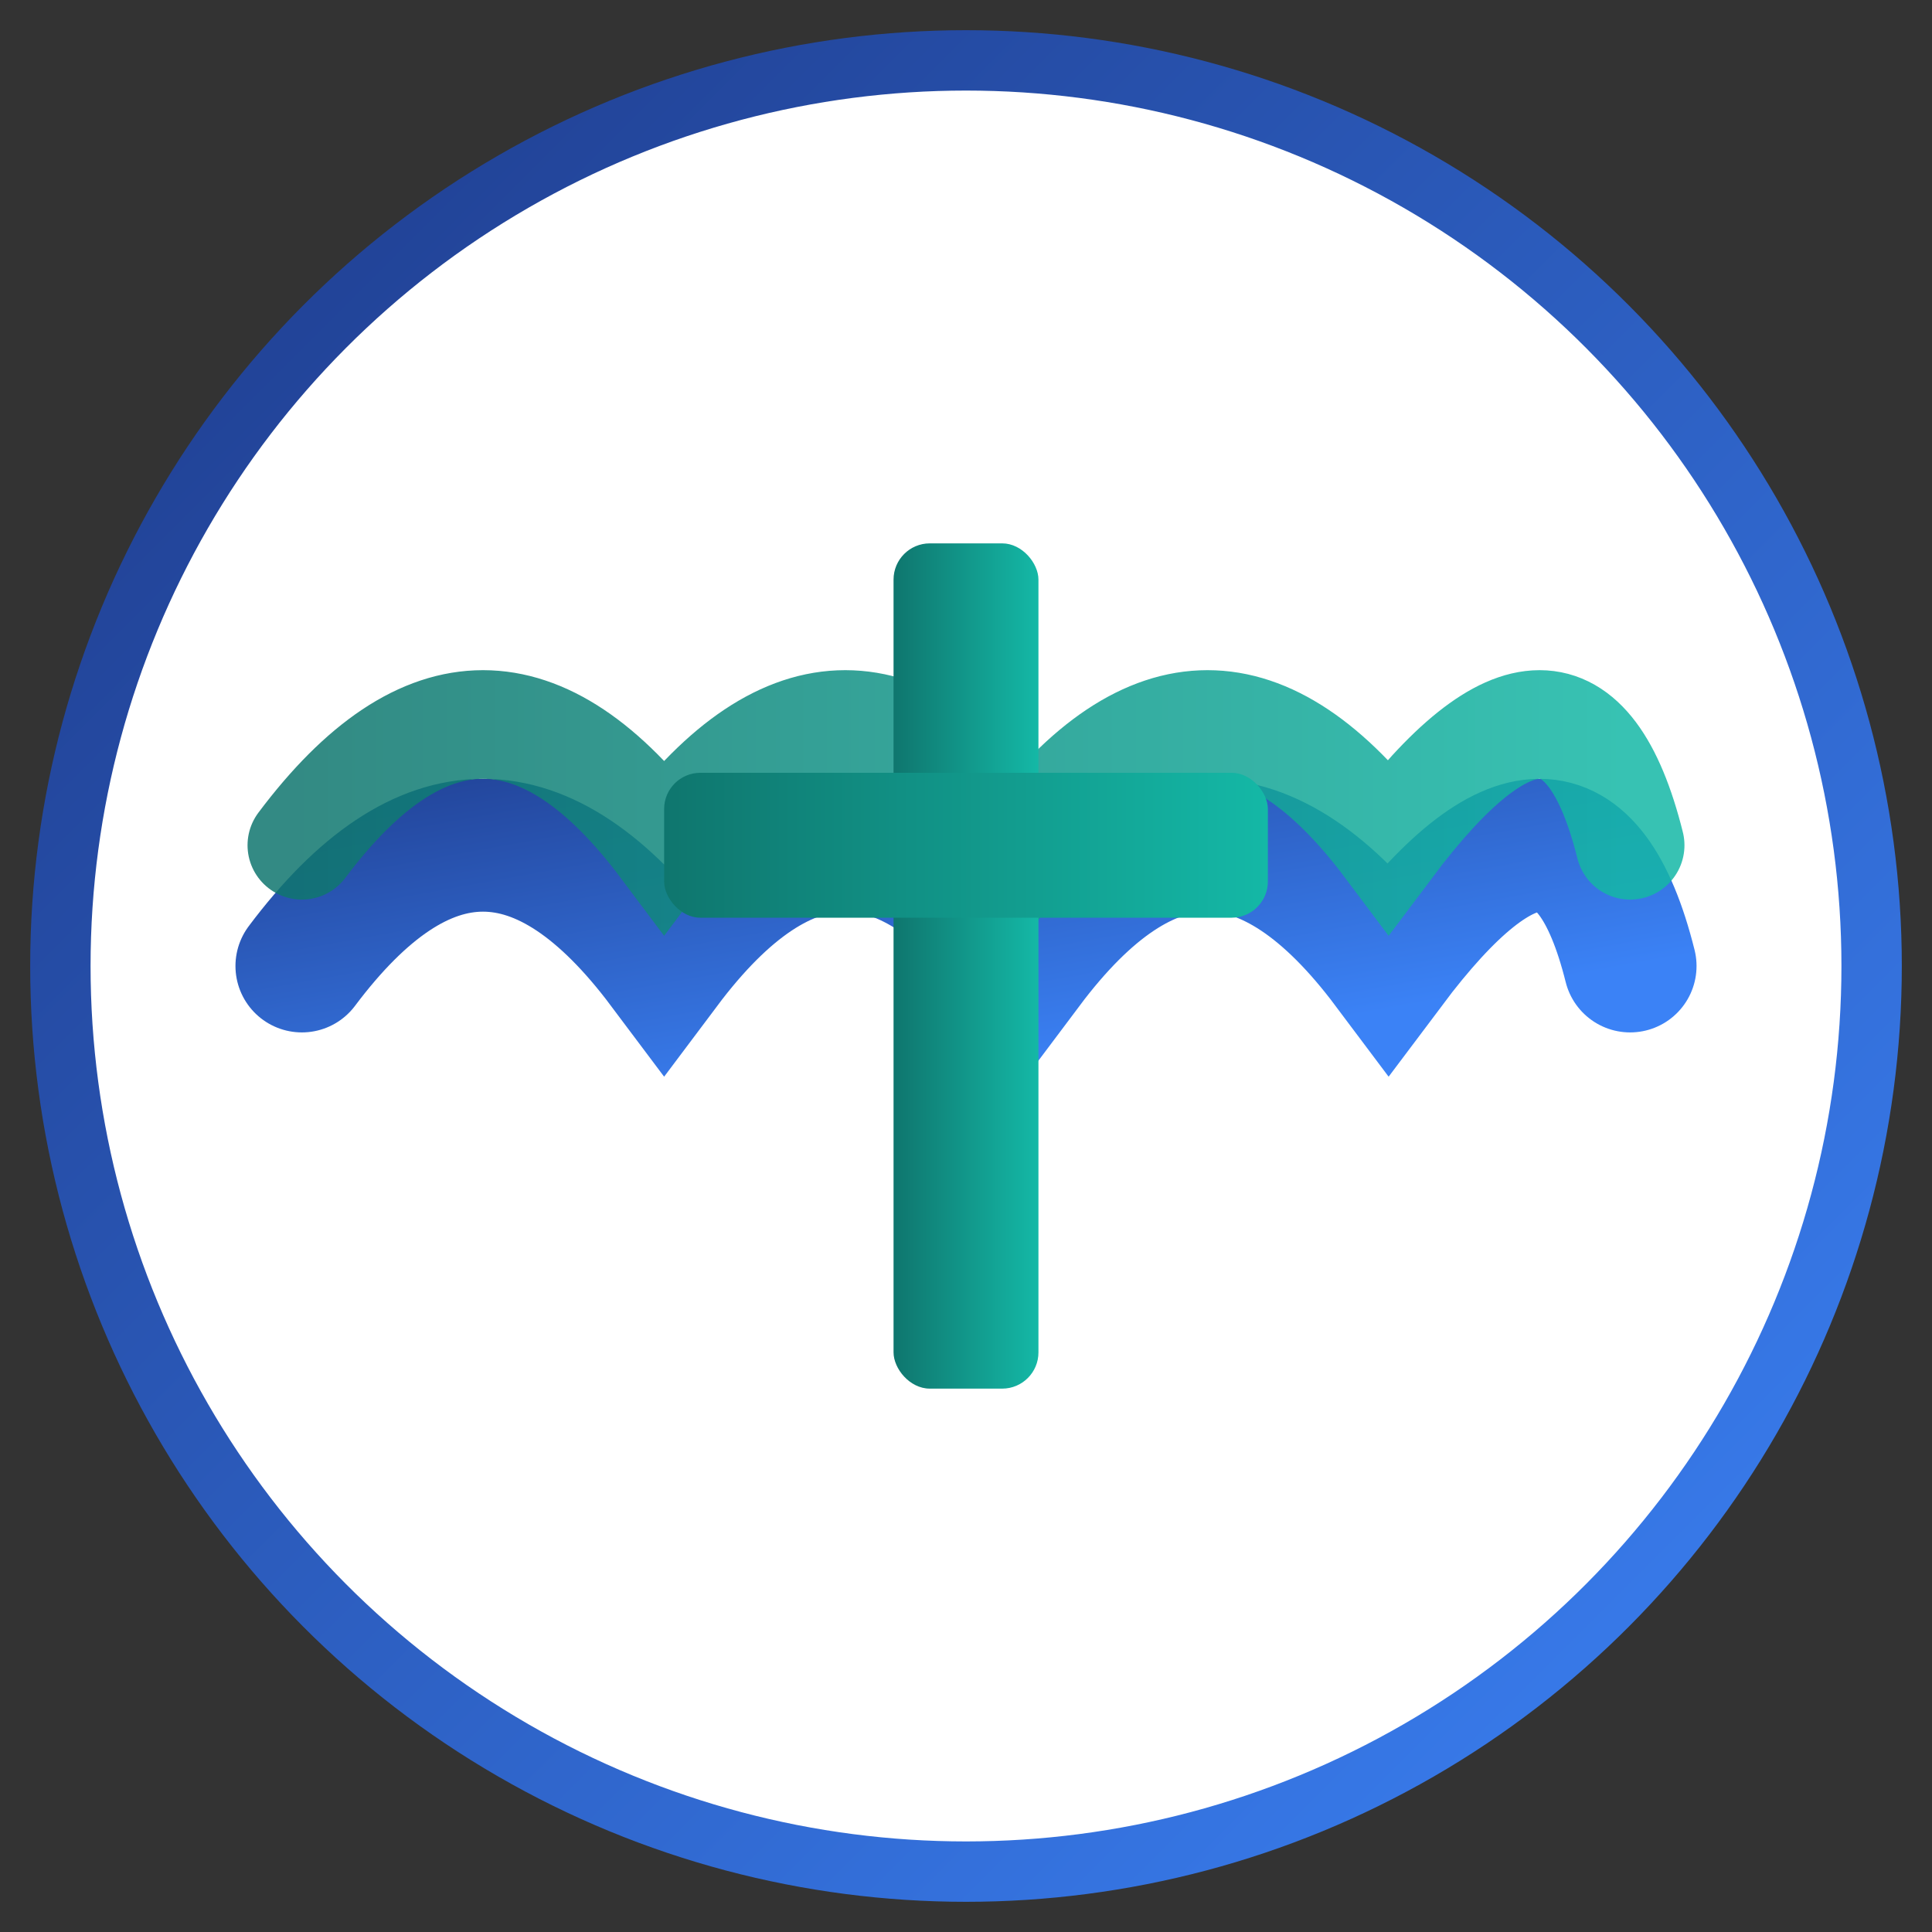 <svg width="16" height="16" viewBox="0 0 16 16" xmlns="http://www.w3.org/2000/svg">
  <rect x="0" y="0" width="16" height="16" fill="#333333" stroke="none"/>
  <defs>
    <!-- Professional medical colors -->
    <linearGradient id="faviconBlue" x1="0%" y1="0%" x2="100%" y2="100%">
      <stop offset="0%" style="stop-color:#1e3a8a;stop-opacity:1" />
      <stop offset="100%" style="stop-color:#3b82f6;stop-opacity:1" />
    </linearGradient>
    
    <linearGradient id="faviconTeal" x1="0%" y1="0%" x2="100%" y2="0%">
      <stop offset="0%" style="stop-color:#0f766e;stop-opacity:1" />
      <stop offset="100%" style="stop-color:#14b8a6;stop-opacity:1" />
    </linearGradient>
  </defs>
  
  <!-- Clean circular background -->
  <circle cx="8" cy="8" r="7.5" fill="white" stroke="url(#faviconBlue)" stroke-width="0.5"/>
  
  <!-- Professional ultrasound waves for small size -->
  <path d="M2.5 8 Q4 6, 5.5 8 Q7 6, 8.5 8 Q10 6, 11.5 8 Q13 6, 13.5 8" 
        stroke="url(#faviconBlue)" stroke-width="1.1" fill="none" stroke-linecap="round"/>
  
  <path d="M2.5 7 Q4 5, 5.5 7 Q7 5, 8.5 7 Q10 5, 11.5 7 Q13 5, 13.5 7" 
        stroke="url(#faviconTeal)" stroke-width="0.9" fill="none" stroke-linecap="round" opacity="0.85"/>
  
  <!-- Clean medical cross for favicon -->
  <rect x="7.4" y="4.5" width="1.2" height="7" fill="url(#faviconTeal)" rx="0.3"/>
  <rect x="5.5" y="6.4" width="5" height="1.2" fill="url(#faviconTeal)" rx="0.3"/>
  
</svg>